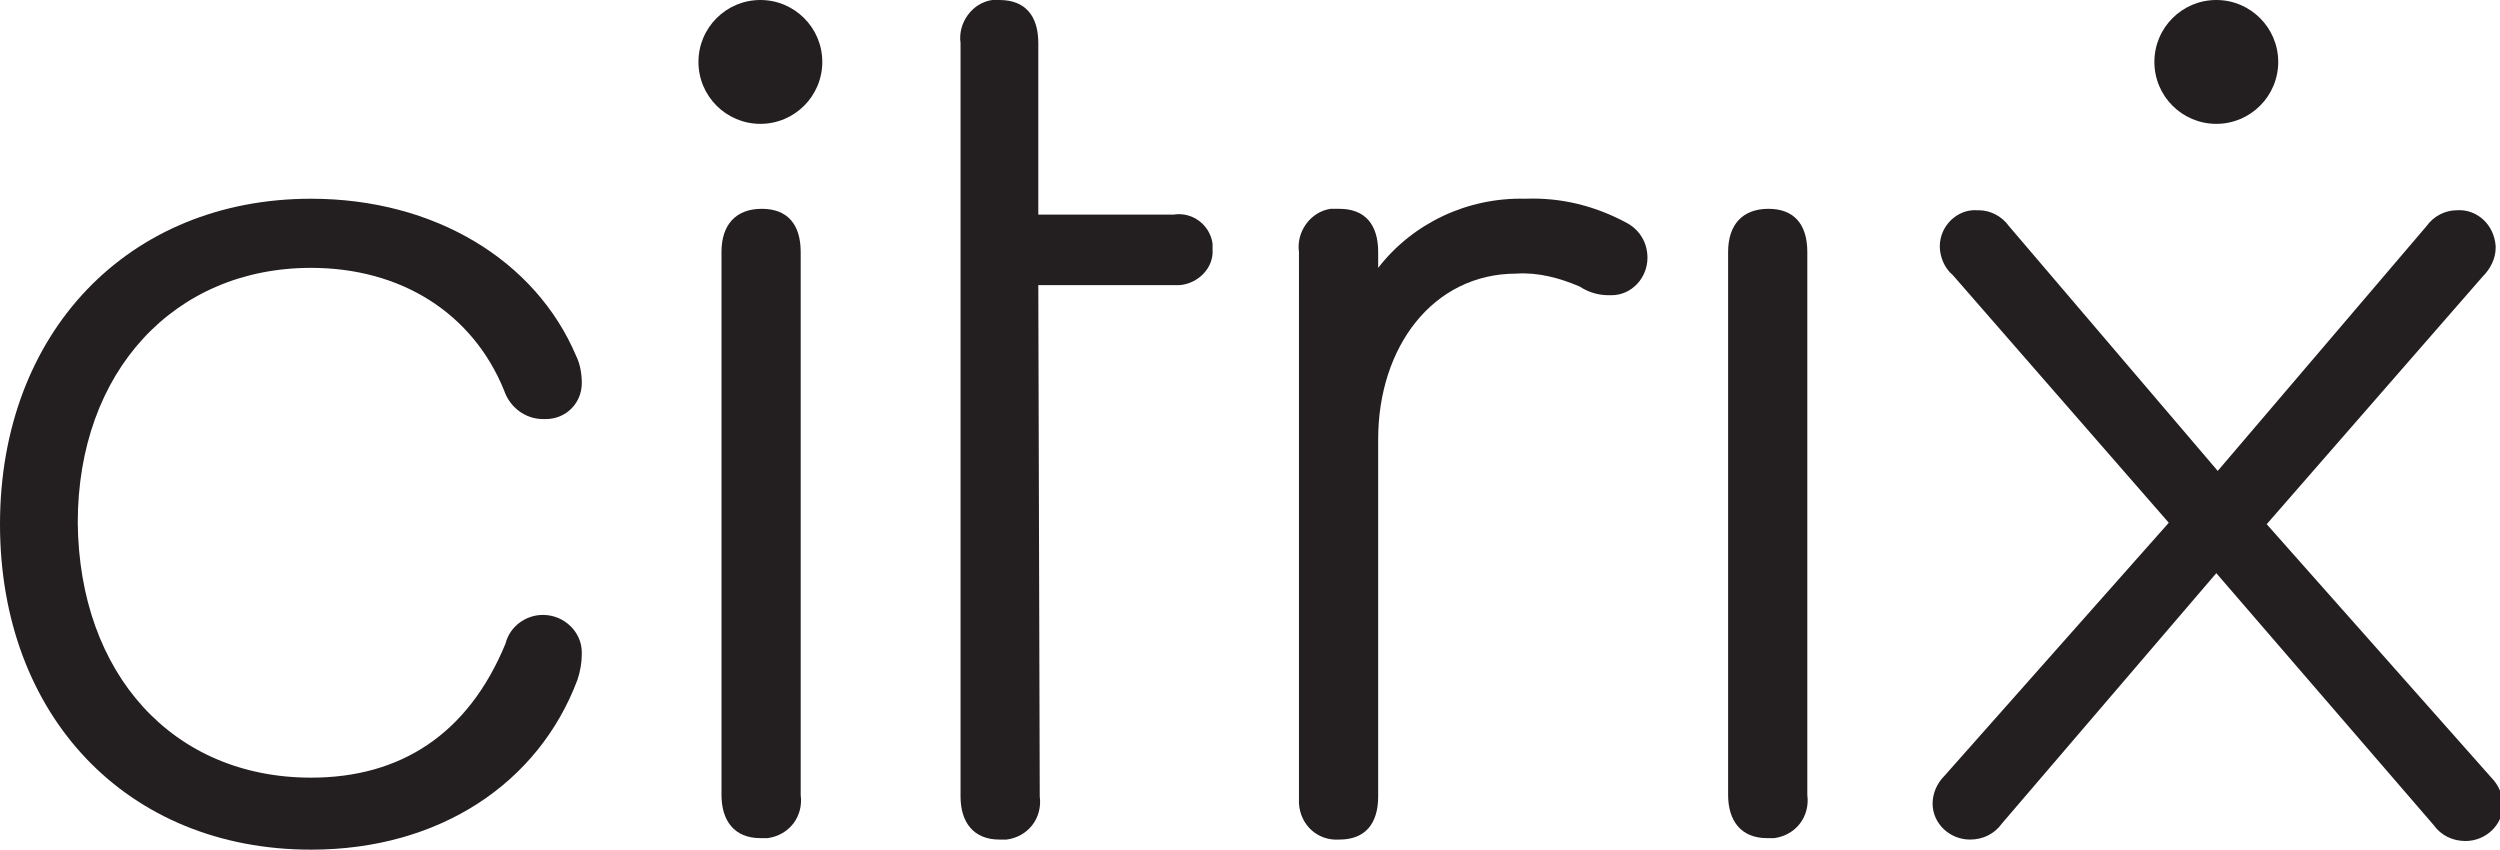 <?xml version="1.0" encoding="utf-8"?>
<!-- Generator: Adobe Illustrator 26.2.1, SVG Export Plug-In . SVG Version: 6.00 Build 0)  -->
<svg version="1.1" id="Layer_1" xmlns="http://www.w3.org/2000/svg" xmlns:xlink="http://www.w3.org/1999/xlink" x="0px" y="0px"
	 viewBox="0 0 173.6 59" style="enable-background:new 0 0 173.6 59;" xml:space="preserve">
<style type="text/css">
	.st0{fill:#231F20;}
</style>
<g id="logo-hero">
	<g id="citrix-logo">
		<g id="Group_292">
			<path id="Path_124" class="st0" d="M0,36.4c0-13.3,8.9-22.6,21.6-22.6c8.6,0,15.6,4.3,18.4,10.9c0.3,0.6,0.4,1.3,0.4,1.9
				c0,1.4-1.1,2.5-2.5,2.5c-0.1,0-0.1,0-0.2,0c-1.2,0-2.3-0.8-2.7-2c-2.2-5.4-7.2-8.5-13.4-8.5c-9.5,0-16.2,7.2-16.2,17.7
				C5.5,46.8,12,54,21.6,54c6.2,0,10.9-3,13.5-9.3c0.3-1.2,1.4-2,2.6-2c1.5,0,2.7,1.2,2.7,2.6c0,0,0,0,0,0.1c0,0.6-0.1,1.2-0.3,1.8
				C37.4,54.4,30.5,59,21.6,59C8.8,59,0,49.7,0,36.4L0,36.4z"/>
			<path id="Path_125" class="st0" d="M72.2,55.3c0.2,1.5-0.8,2.8-2.3,3c-0.2,0-0.3,0-0.5,0c-1.8,0-2.7-1.2-2.7-3V3
				c-0.2-1.4,0.8-2.8,2.2-3c0.2,0,0.4,0,0.5,0c1.8,0,2.7,1.1,2.7,3v11.9h9.4c1.3-0.2,2.5,0.7,2.7,2c0,0.1,0,0.3,0,0.4
				c0.1,1.3-1,2.4-2.3,2.5c-0.1,0-0.3,0-0.4,0h-9.4L72.2,55.3z"/>
			<path id="Path_126" class="st0" d="M114.4,17.9c0,1.4-1.1,2.6-2.5,2.6c-0.1,0-0.1,0-0.2,0c-0.7,0-1.4-0.2-2-0.6
				c-1.4-0.6-2.9-1-4.4-0.9c-5.8,0-9.6,5.1-9.6,11.5v24.8c0,1.9-0.9,3-2.7,3c-1.5,0.1-2.7-1-2.8-2.5c0-0.2,0-0.4,0-0.6V17.5
				c-0.2-1.4,0.8-2.8,2.2-3c0.2,0,0.4,0,0.6,0c1.8,0,2.7,1.1,2.7,3v1.1c2.4-3.1,6.2-4.9,10.2-4.8c2.5-0.1,4.9,0.5,7.1,1.7
				C113.9,16,114.4,16.9,114.4,17.9L114.4,17.9L114.4,17.9z"/>
			<path id="Path_127" class="st0" d="M120,17.5c0-1.9,1-3,2.8-3s2.7,1.1,2.7,3v37.7c0.2,1.5-0.8,2.8-2.3,3c-0.2,0-0.3,0-0.5,0
				c-1.8,0-2.7-1.2-2.7-3L120,17.5L120,17.5z"/>
			<g id="Group_291">
				<path id="Path_128" class="st0" d="M50.1,17.5c0-1.9,1-3,2.8-3s2.7,1.1,2.7,3v37.7c0.2,1.5-0.8,2.8-2.3,3c-0.2,0-0.3,0-0.5,0
					c-1.8,0-2.7-1.2-2.7-3C50.1,55.3,50.1,17.5,50.1,17.5z"/>
				<circle id="Ellipse_20" class="st0" cx="52.8" cy="4.3" r="4.3"/>
			</g>
			<path id="Path_129" class="st0" d="M153.9,39.8L139,57.2c-0.5,0.7-1.3,1.1-2.2,1.1c-1.4,0-2.6-1.1-2.6-2.5c0,0,0,0,0,0
				c0-0.7,0.3-1.4,0.8-1.9l15.6-17.6l-15-17.2c-0.6-0.5-0.9-1.3-0.9-2c0-1.4,1.2-2.6,2.6-2.5c0,0,0.1,0,0.1,0c0.8,0,1.6,0.4,2.1,1.1
				l14.5,17l14.5-17c0.5-0.7,1.3-1.1,2.1-1.1c1.4-0.1,2.6,1,2.7,2.5c0,0,0,0.1,0,0.1c0,0.8-0.4,1.5-0.9,2l-15,17.2l15.6,17.6
				c0.5,0.5,0.8,1.2,0.8,1.9c0,1.4-1.2,2.5-2.6,2.5c0,0,0,0,0,0c-0.9,0-1.7-0.4-2.2-1.1L153.9,39.8L153.9,39.8z"/>
			<circle id="Ellipse_21" class="st0" cx="153.9" cy="4.3" r="4.3"/>
		</g>
	</g>
</g>
</svg>
